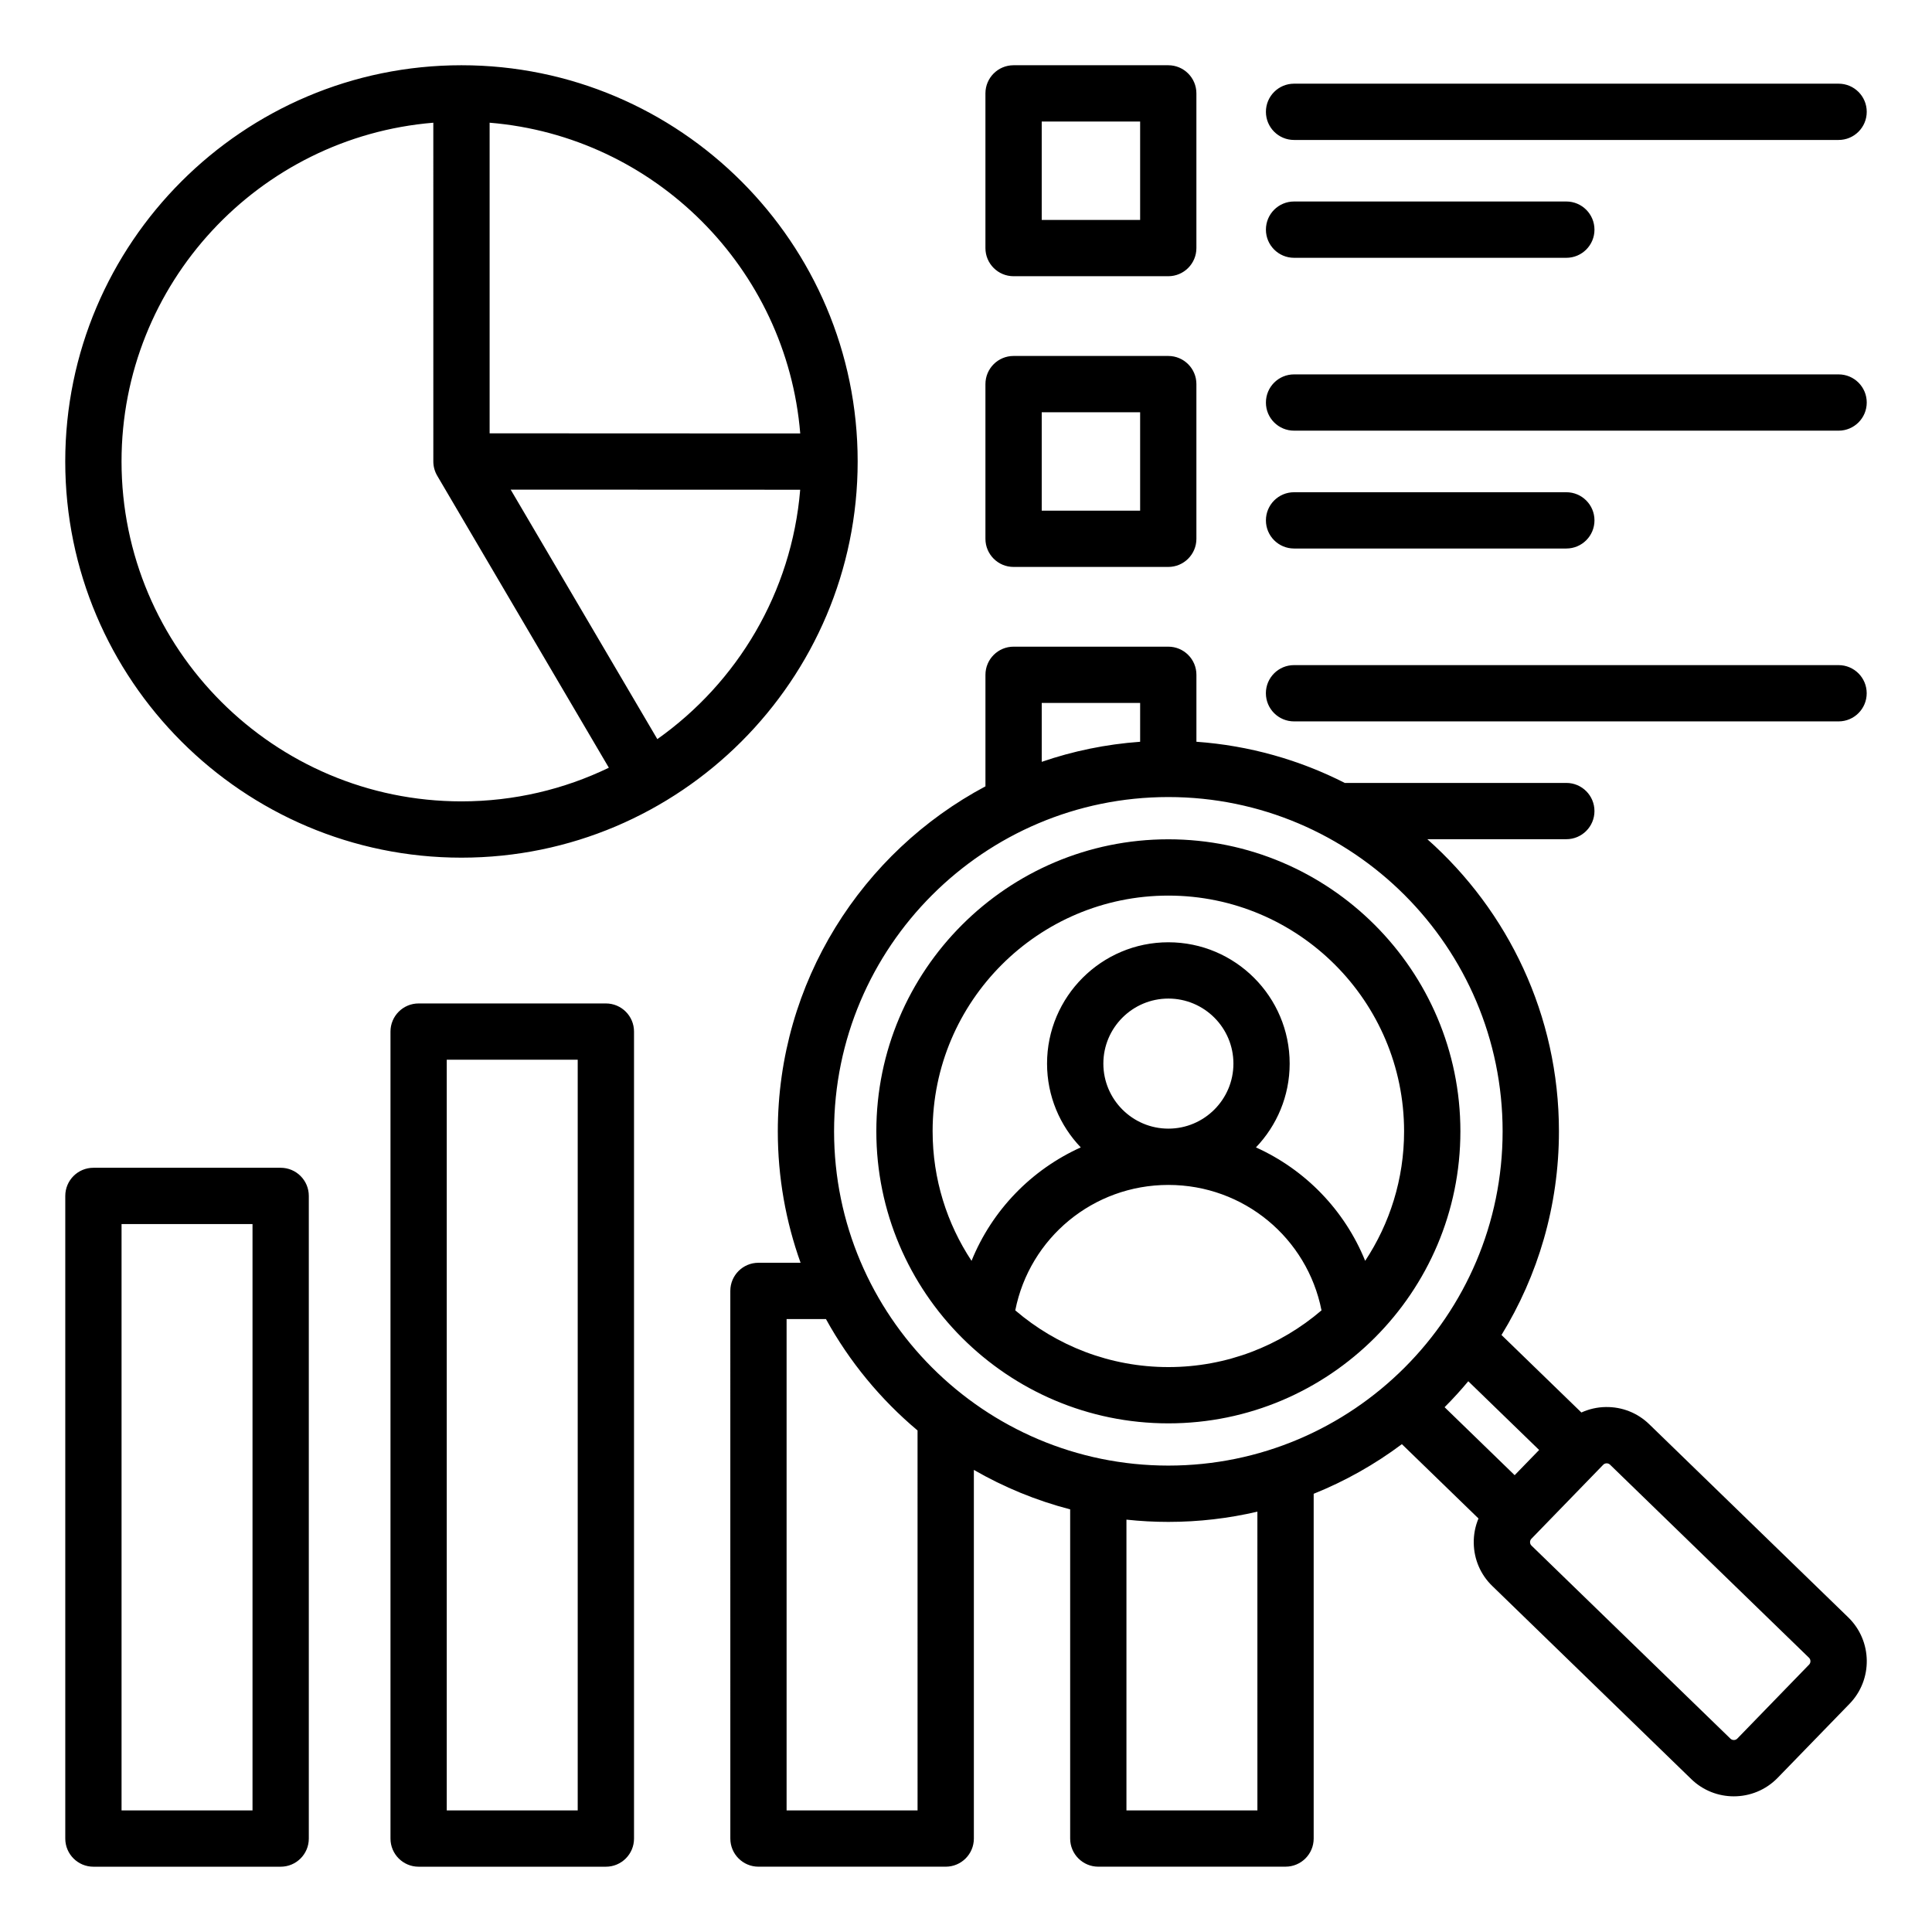 <?xml version="1.0" encoding="UTF-8"?>
<!-- Uploaded to: ICON Repo, www.svgrepo.com, Generator: ICON Repo Mixer Tools -->
<svg fill="#000000" width="800px" height="800px" version="1.1" viewBox="144 144 512 512" xmlns="http://www.w3.org/2000/svg">
 <path d="m479.47 327.72c0-4.121 3.336-7.457 7.457-7.457h144.31c4.121 0 7.457 3.336 7.457 7.457s-3.336 7.457-7.457 7.457h-144.3c-4.121 0-7.465-3.336-7.465-7.457zm-318.18-61.43c0-57.895 47.105-105 105-105 57.895 0 105 47.105 105 105 0 57.895-47.105 105-105 105-57.898 0-105-47.105-105-105zm194.77 7.496-76.727-0.031 38.867 66.121c21.16-14.973 35.602-38.828 37.859-66.09zm-82.305-97.266v82.316l82.316 0.035c-3.586-43.754-38.57-78.754-82.316-82.352zm-97.547 89.77c0 49.672 40.41 90.082 90.082 90.082 13.984 0 27.238-3.207 39.062-8.918l-45.488-77.387c-0.672-1.145-1.027-2.449-1.027-3.777l-0.004-89.77c-46.199 3.805-82.625 42.609-82.625 89.77zm310.73-85.199h144.31c4.121 0 7.457-3.336 7.457-7.457 0-4.121-3.336-7.457-7.457-7.457h-144.31c-4.121 0-7.457 3.336-7.457 7.457 0 4.117 3.336 7.457 7.457 7.457zm0 31.23h72.156c4.121 0 7.457-3.336 7.457-7.457 0-4.121-3.34-7.465-7.457-7.465h-72.156c-4.121 0-7.457 3.336-7.457 7.457s3.336 7.465 7.457 7.465zm-81.789-2.578v-40.996c0-4.121 3.336-7.457 7.457-7.457h40.996c4.121 0 7.457 3.336 7.457 7.457v40.996c0 4.121-3.336 7.457-7.457 7.457h-40.996c-4.121 0-7.457-3.336-7.457-7.457zm14.918-7.461h26.078v-26.078h-26.078zm66.871 55.848h144.31c4.121 0 7.457-3.336 7.457-7.457 0-4.121-3.336-7.457-7.457-7.457h-144.31c-4.121 0-7.457 3.336-7.457 7.457-0.008 4.121 3.336 7.457 7.457 7.457zm0 31.23h72.156c4.121 0 7.457-3.336 7.457-7.457s-3.336-7.457-7.457-7.457h-72.156c-4.121 0-7.457 3.336-7.457 7.457s3.336 7.457 7.457 7.457zm-81.789-2.574v-40.996c0-4.121 3.336-7.457 7.457-7.457h40.996c4.121 0 7.457 3.336 7.457 7.457v40.996c0 4.121-3.336 7.457-7.457 7.457h-40.996c-4.121 0.004-7.457-3.34-7.457-7.457zm14.918-7.457h26.078v-26.078h-26.078zm-194.23 181.6v170.31c0 4.121-3.336 7.457-7.457 7.457h-49.625c-4.121 0-7.457-3.336-7.457-7.457v-170.31c0-4.121 3.336-7.457 7.457-7.457h49.625c4.121 0 7.457 3.336 7.457 7.457zm-14.918 7.461h-34.707v155.39h34.707zm423.23 127.13-19.047 19.621c-3.168 3.266-7.394 4.906-11.625 4.906-4.066 0-8.133-1.516-11.273-4.566l-52.742-51.184c-3.098-3-4.84-7.043-4.902-11.379-0.035-2.273 0.402-4.473 1.254-6.504l-20.301-19.695c-7.137 5.344-14.988 9.777-23.375 13.152v91.359c0 4.121-3.336 7.457-7.457 7.457l-49.621 0.004c-4.121 0-7.457-3.336-7.457-7.457v-87.234c-9.043-2.352-17.605-5.894-25.52-10.461v97.695c0 4.121-3.336 7.457-7.457 7.457h-49.625c-4.121 0-7.457-3.336-7.457-7.457l-0.004-145.13c0-4.121 3.336-7.457 7.457-7.457h11.164c-3.906-10.891-6.035-22.613-6.035-34.832 0-39.566 22.32-74.012 55.027-91.426v-29.559c0-4.121 3.336-7.457 7.457-7.457h40.996c4.121 0 7.457 3.336 7.457 7.457v17.742c14.066 1.004 27.359 4.828 39.316 10.91h58.711c4.121 0 7.457 3.336 7.457 7.457 0 4.121-3.336 7.457-7.457 7.457h-36.832c21.375 18.977 34.875 46.645 34.875 77.41 0 19.766-5.574 38.254-15.223 53.98l21.172 20.539c2.004-0.906 4.188-1.418 6.461-1.449 4.352-0.062 8.422 1.555 11.52 4.559l52.742 51.184c6.406 6.227 6.562 16.496 0.344 22.902zm-101.04-85.477c-1.988 2.387-4.082 4.68-6.277 6.879l18.566 18.016 6.488-6.68zm-113.04-164.15c8.27-2.844 17.016-4.664 26.078-5.316v-10.285h-26.078zm-55.031 97.918c0 48.848 39.738 88.586 88.586 88.586s88.586-39.738 88.586-88.586c0-48.848-39.738-88.586-88.586-88.586s-88.586 39.738-88.586 88.586zm22.121 79.277c-9.805-8.23-18.059-18.238-24.273-29.523l-10.43-0.004v130.22h34.707zm90.062 21.516c-7.582 1.773-15.48 2.715-23.594 2.715-3.754 0-7.457-0.203-11.109-0.598v77.055h34.707zm146.19 38.727-52.742-51.184c-0.293-0.289-0.641-0.348-0.883-0.348h-0.02c-0.246 0.004-0.598 0.074-0.891 0.371l-19.047 19.629c-0.293 0.305-0.352 0.66-0.348 0.902 0.004 0.246 0.074 0.598 0.371 0.891l52.746 51.184c0.488 0.473 1.328 0.461 1.801-0.027l19.047-19.629c0.465-0.48 0.453-1.32-0.035-1.789zm-311.39-165.95v213.86c0 4.121-3.336 7.457-7.457 7.457h-49.625c-4.121 0-7.457-3.336-7.457-7.457v-213.86c0-4.121 3.336-7.457 7.457-7.457h49.625c4.121 0 7.457 3.336 7.457 7.457zm-14.922 7.457h-34.707v198.94h34.707zm79.137 18.977c0-42.676 34.723-77.391 77.391-77.391 42.672 0 77.391 34.723 77.391 77.391 0.004 42.672-34.711 77.391-77.383 77.391s-77.398-34.715-77.398-77.391zm77.398 62.477c15.48 0 29.652-5.672 40.578-15.031-3.793-19.191-20.629-33.242-40.578-33.242-19.949 0-36.777 14.051-40.578 33.242 10.926 9.359 25.094 15.031 40.578 15.031zm0-63.191c9.504 0 17.234-7.731 17.234-17.234s-7.731-17.234-17.234-17.234-17.234 7.731-17.234 17.234 7.731 17.234 17.234 17.234zm-62.48 0.715c0 12.668 3.801 24.465 10.312 34.32 5.449-13.445 15.891-24.172 28.949-30.062-5.531-5.777-8.938-13.602-8.938-22.211 0-17.727 14.422-32.148 32.148-32.148 17.727 0 32.148 14.422 32.148 32.148 0 8.605-3.406 16.43-8.938 22.211 13.059 5.887 23.5 16.613 28.949 30.062 6.508-9.855 10.312-21.652 10.312-34.32 0-34.449-28.023-62.473-62.473-62.473-34.445 0-62.473 28.023-62.473 62.473z"/>
</svg>